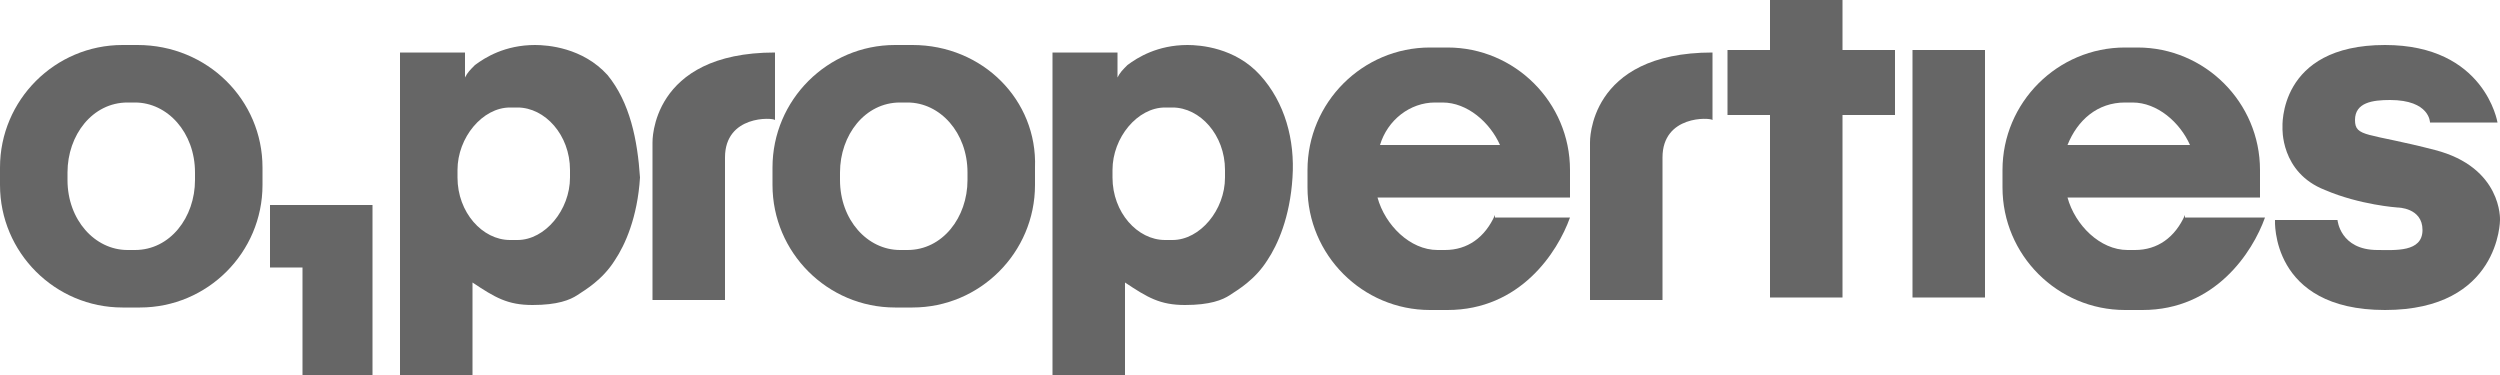 <?xml version="1.0" encoding="utf-8"?>
<!-- Generator: Adobe Illustrator 21.1.0, SVG Export Plug-In . SVG Version: 6.00 Build 0)  -->
<svg version="1.1" id="Слой_1" xmlns="http://www.w3.org/2000/svg" xmlns:xlink="http://www.w3.org/1999/xlink" x="0px" y="0px"
	 viewBox="0 0 100 15" style="enable-background:new 0 0 100 15;" xml:space="preserve">
<style type="text/css">
	.st0{fill:#666666;}
</style>
<g>
	<path class="st0" d="M10.8,8.2v2.5h1.3V15h2.8V8.2H10.8z"/>
	<path class="st0" d="M38.7,7.2c0,1.5-1,2.8-2.4,2.8h-0.3c-1.3,0-2.4-1.2-2.4-2.8V6.9c0-1.5,1-2.8,2.4-2.8h0.3
		c1.3,0,2.4,1.2,2.4,2.8L38.7,7.2z M35.8,1.8c-2.7,0-4.9,2.2-4.9,4.9v0.7c0,2.7,2.2,4.9,4.9,4.9h0.7c2.7,0,4.9-2.2,4.9-4.9V6.7
		c0.1-2.7-2.1-4.9-4.9-4.9H35.8z"/>
	<path class="st0" d="M79.4,2h-2.9v9.9h2.9V2z"/>
	<path class="st0" d="M75.8,2h-2.1V0h-2.9v2h-1.7v2.6h1.7v7.3h2.9V4.6h2.1V2z"/>
	<path class="st0" d="M7.8,7.2c0,1.5-1,2.8-2.4,2.8H5.1c-1.3,0-2.4-1.2-2.4-2.8V6.9c0-1.5,1-2.8,2.4-2.8h0.3c1.3,0,2.4,1.2,2.4,2.8
		V7.2z M4.9,1.8C2.2,1.8,0,4,0,6.7v0.7c0,2.7,2.2,4.9,4.9,4.9h0.7c2.7,0,4.9-2.2,4.9-4.9V6.7C10.5,4,8.3,1.8,5.5,1.8H4.9z"/>
	<path class="st0" d="M22.8,7.1c0,1.3-1,2.5-2.1,2.5h-0.3c-1.1,0-2.1-1.1-2.1-2.5V6.8c0-1.3,1-2.5,2.1-2.5h0.3
		c1.1,0,2.1,1.1,2.1,2.5V7.1z M24.3,3c-1-1.1-2.4-1.2-2.9-1.2c-1.2,0-2,0.5-2.4,0.8c-0.2,0.2-0.3,0.3-0.4,0.5v-1H16V15h2.9v-3.7
		c0.9,0.6,1.4,0.9,2.4,0.9c1,0,1.5-0.2,1.8-0.4c0.3-0.2,1-0.6,1.5-1.4c0.4-0.6,0.9-1.7,1-3.3C25.5,5.6,25.2,4.1,24.3,3z"/>
	<path class="st0" d="M49,7.1c0,1.3-1,2.5-2.1,2.5h-0.3c-1.1,0-2.1-1.1-2.1-2.5V6.8c0-1.3,1-2.5,2.1-2.5h0.3C48,4.3,49,5.4,49,6.8
		V7.1z M50.4,3c-1-1.1-2.4-1.2-2.9-1.2c-1.2,0-2,0.5-2.4,0.8c-0.2,0.2-0.3,0.3-0.4,0.5v-1h-2.6V15h2.9v-3.7c0.9,0.6,1.4,0.9,2.4,0.9
		c1,0,1.5-0.2,1.8-0.4s1-0.6,1.5-1.4c0.4-0.6,0.9-1.7,1-3.3C51.8,5.6,51.4,4.1,50.4,3z"/>
	<path class="st0" d="M57.7,4.1c1,0,1.9,0.8,2.3,1.7h-4.8c0.3-1,1.2-1.7,2.2-1.7H57.7z M59.8,8.6c-0.4,0.9-1.1,1.4-2,1.4h-0.3
		c-1.1,0-2.1-1-2.4-2.1h7.7V6.8c0-2.7-2.2-4.9-4.9-4.9h-0.7c-2.7,0-4.9,2.2-4.9,4.9v0.7c0,2.7,2.2,4.9,4.9,4.9h0.7
		c2.9,0,4.4-2.3,4.9-3.7H59.8z"/>
	<path class="st0" d="M85.3,4.1c1,0,1.9,0.8,2.3,1.7h-4.9c0.4-1,1.2-1.7,2.3-1.7H85.3z M87.4,8.6c-0.4,0.9-1.1,1.4-2,1.4h-0.3
		c-1.1,0-2.1-1-2.4-2.1h7.7V6.8c0-2.7-2.2-4.9-4.9-4.9H85c-2.7,0-4.9,2.2-4.9,4.9v0.7c0,2.7,2.2,4.9,4.9,4.9h0.7
		c2.9,0,4.4-2.3,4.9-3.7H87.4z"/>
	<path class="st0" d="M97.2,4.9h2.7c0,0-0.5-3.1-4.5-3.1c-4.3,0-4.1,3.3-4.1,3.3S91.2,6.9,93,7.6c1.4,0.6,2.9,0.7,2.9,0.7s1,0,1,0.9
		c0,0.9-1.1,0.8-1.8,0.8c-1.5,0-1.6-1.2-1.6-1.2h-2.5c0,0-0.2,3.6,4.4,3.6c4.6,0,4.6-3.6,4.6-3.6s0.1-2.1-2.6-2.8
		c-2.7-0.7-3.2-0.5-3.2-1.2s0.7-0.8,1.4-0.8C97.2,4,97.2,4.9,97.2,4.9z"/>
	<path class="st0" d="M29,6.3V12h-2.9V5.7c0,0-0.1-3.6,4.9-3.6v2.7C30.9,4.7,29,4.6,29,6.3z"/>
	<path class="st0" d="M66.5,6.3V12h-2.9V5.7c0,0-0.1-3.6,4.9-3.6v2.7C68.4,4.7,66.5,4.6,66.5,6.3z"/>
</g>
</svg>
